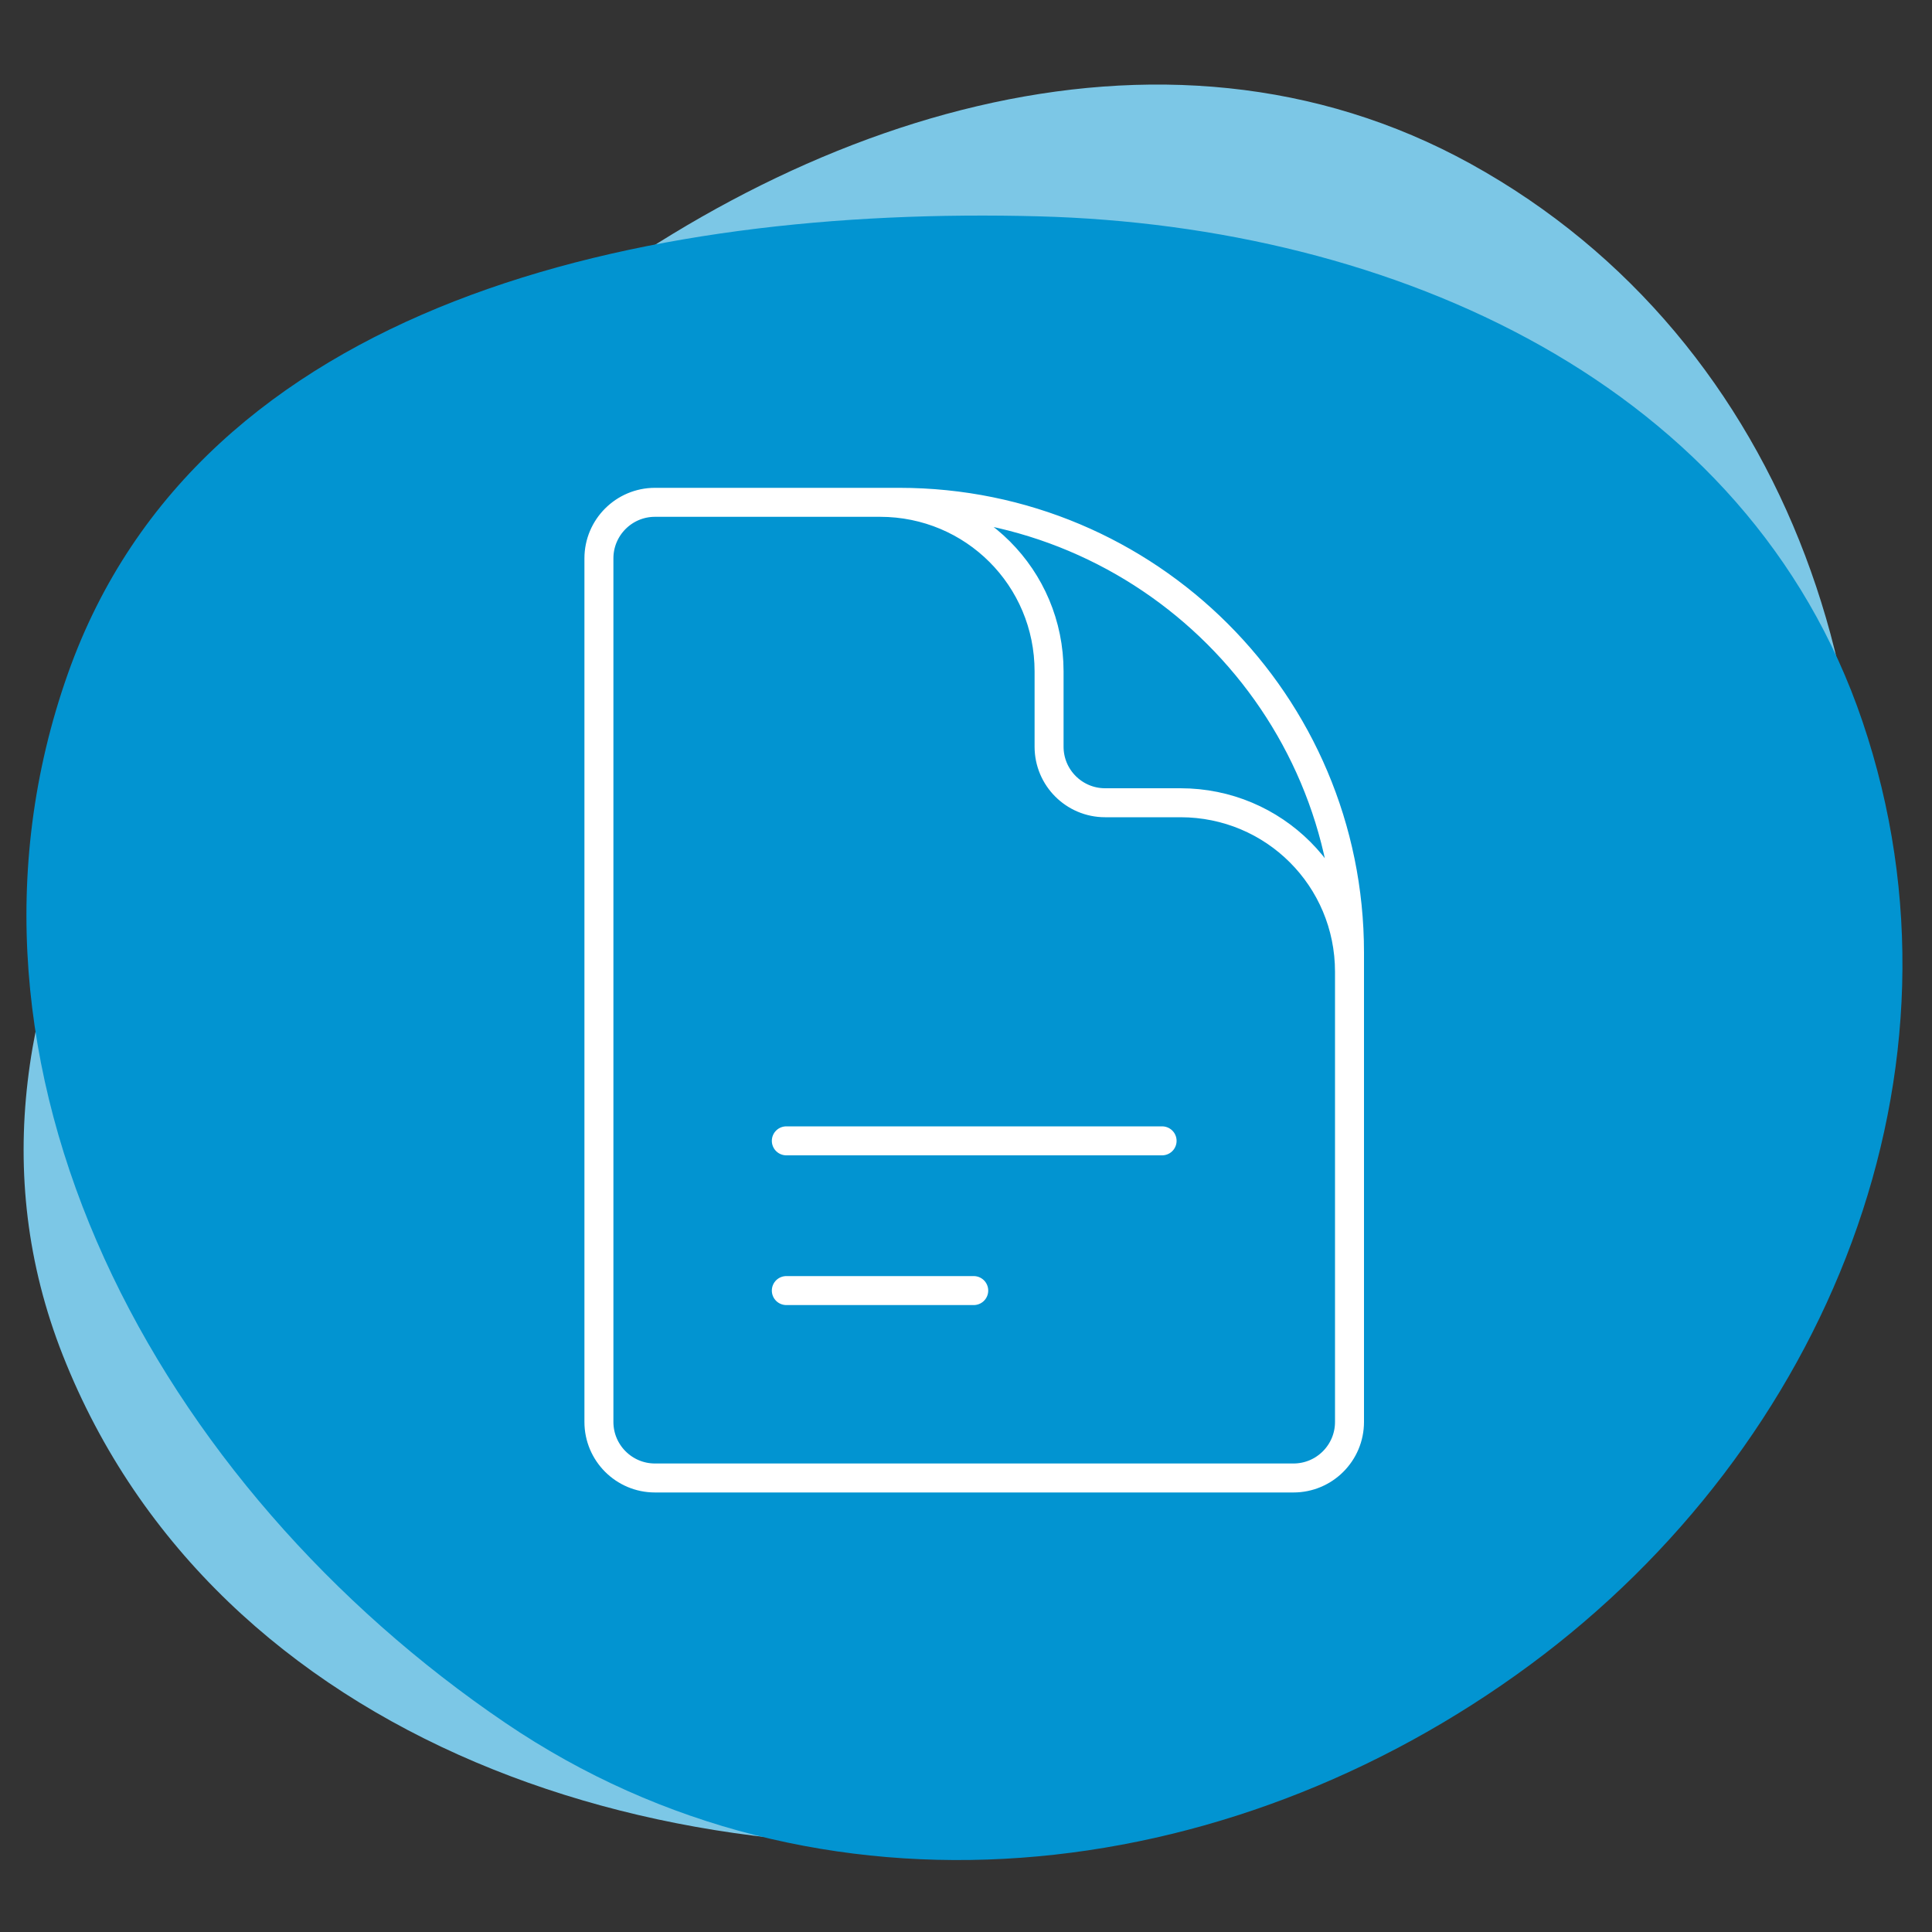<svg width="200" height="200" viewBox="0 0 200 200" fill="none" xmlns="http://www.w3.org/2000/svg">
<rect x="0" y="0" width="200" height="200" fill="#333333" stroke="none"/>
<g clip-path="url(#clip0_1553_2141)">
<path fill-rule="evenodd" clip-rule="evenodd" d="M52.434 36.632C81.342 12.17 120.194 -0.728 152.246 16.963C185.434 35.281 198.762 74.902 190.127 112.631C181.271 151.325 152.051 183.633 112.745 189.553C69.186 196.114 22.311 180.38 6.499 140.289C-8.425 102.449 20.325 63.801 52.434 36.632Z" fill="#7CC7E6"/>
<path fill-rule="evenodd" clip-rule="evenodd" d="M107.536 22.395C144.383 23.378 180.968 39.773 192.802 74.68C205.056 110.826 189.083 149.69 158.375 172.356C126.883 195.601 84.727 200.332 52.331 178.364C16.43 154.019 -7.443 110.619 7.03 69.729C20.69 31.136 66.609 21.305 107.536 22.395Z" fill="#0294D1"/>
<path d="M139.7 114.2V100.6C139.7 90.9 131.9 83.1 122.2 83.1H114.4C111.2 83.1 108.6 80.5 108.6 77.3V69.5C108.6 59.8 100.8 52 91.1 52H81.4M81.4 118.1H120.3M81.4 133.6H100.8M93.1 52H67.8C64.6 52 62 54.6 62 57.8V147.2C62 150.4 64.6 153 67.8 153H133.9C137.1 153 139.7 150.4 139.7 147.2V98.6C139.7 72.8 118.8 52 93.1 52Z" stroke="white" stroke-width="3" stroke-linecap="round" stroke-linejoin="round"/>
</g>
<defs>
<clipPath id="clip0_1553_2141">
<rect width="200" height="200" fill="white"/>
</clipPath>
</defs>
</svg>
